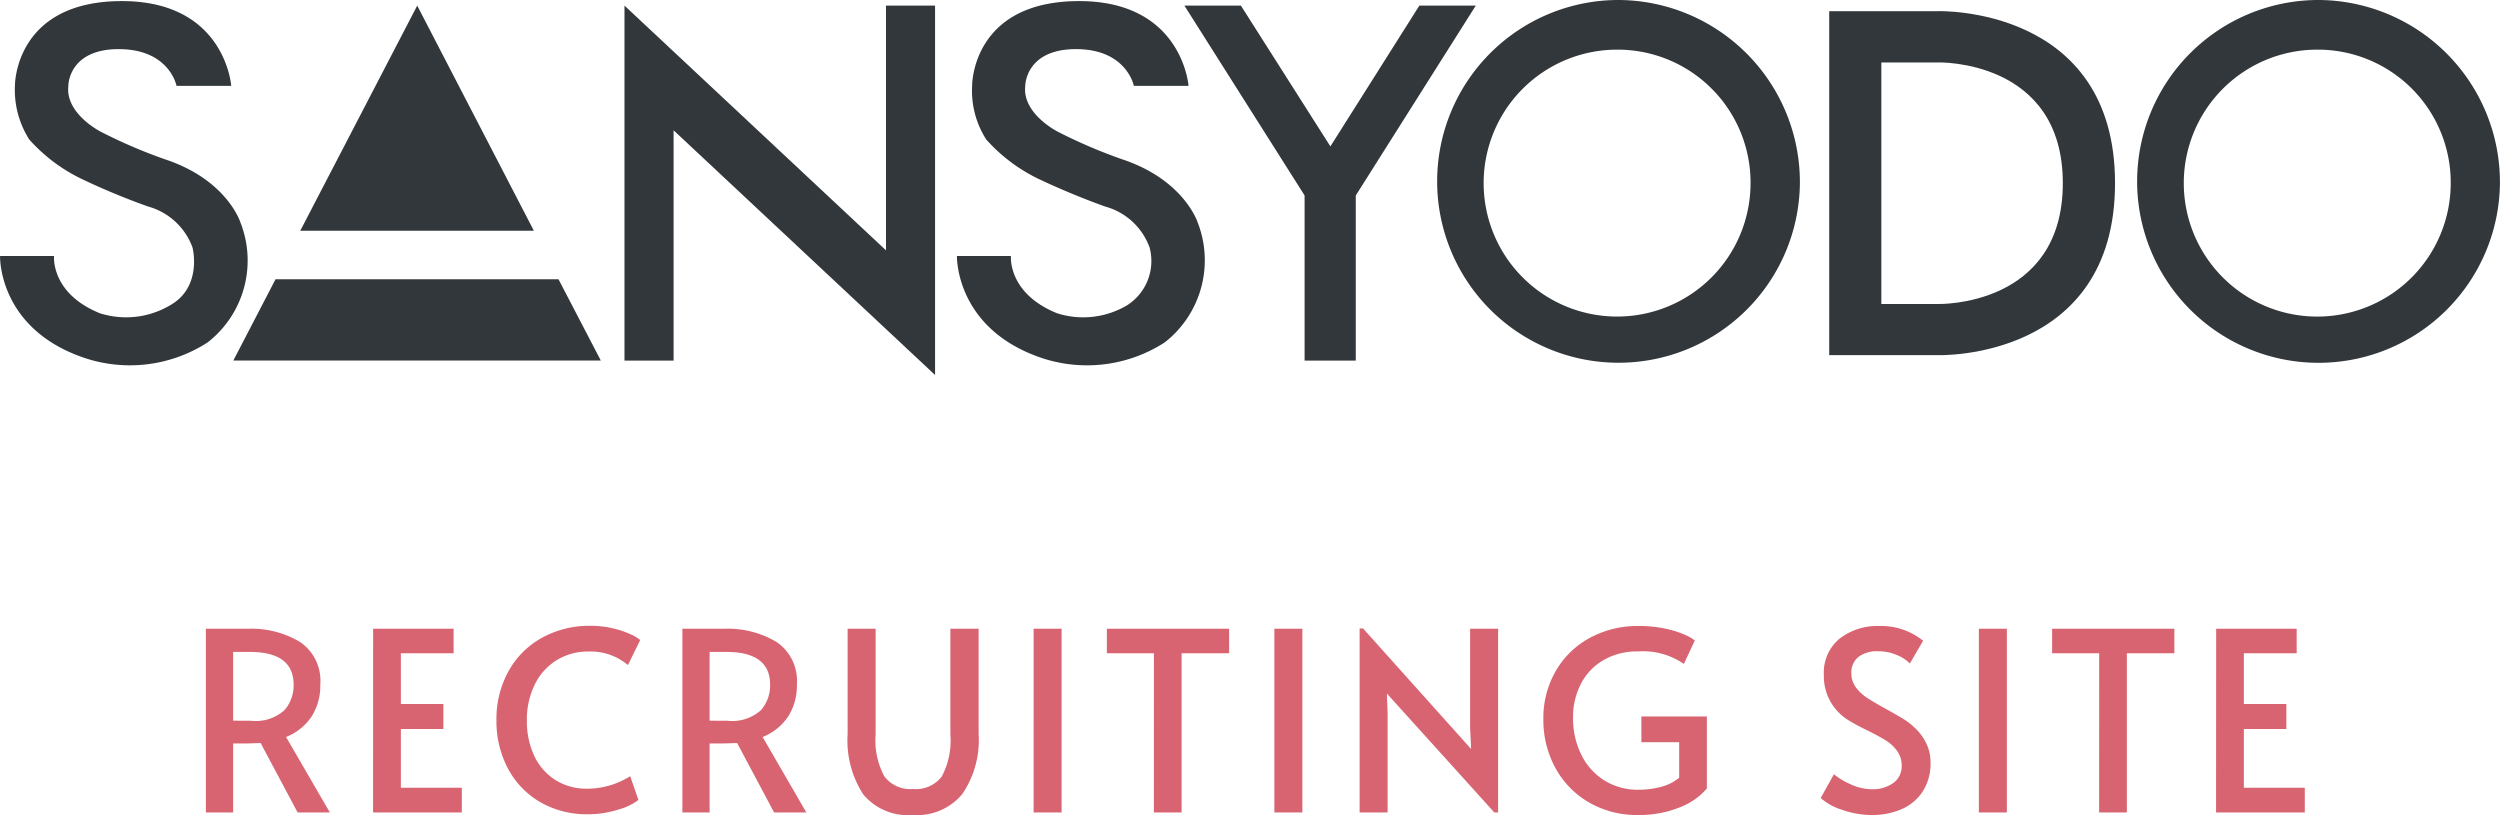 <svg xmlns="http://www.w3.org/2000/svg" width="160.001" height="52.16" viewBox="0 0 160.001 52.16">
  <g id="Group_2041" data-name="Group 2041" transform="translate(-107.5 -4637)">
    <g id="Group_1576" data-name="Group 1576" transform="translate(-51.258 4240.953)">
      <g id="Group_1575" data-name="Group 1575" transform="translate(158.758 396.047)">
        <g id="Group_777" data-name="Group 777" transform="translate(0)">
          <g id="Group_776" data-name="Group 776">
            <g id="Group_775" data-name="Group 775">
              <g id="Group_774" data-name="Group 774">
                <g id="Group_764" data-name="Group 764" transform="translate(0 0.067)">
                  <path id="Path_305" data-name="Path 305" d="M273.49,273.4c3.25,0,3.7,2.35,3.7,2.35h3.5s-.38-5.424-6.992-5.424c-6.9,0-6.851,5.424-6.851,5.424a5.894,5.894,0,0,0,.919,3.436,10.715,10.715,0,0,0,3.329,2.511,44.481,44.481,0,0,0,4.282,1.778,4.216,4.216,0,0,1,2.837,2.626s.652,2.508-1.425,3.687a5.536,5.536,0,0,1-4.5.518c-3.176-1.285-2.937-3.665-2.937-3.665h-3.456s-.146,4.435,5.027,6.388a9.173,9.173,0,0,0,8.258-.858,6.647,6.647,0,0,0,2.1-7.675s-.8-2.589-4.534-3.942a32.771,32.771,0,0,1-4.389-1.859s-2.3-1.15-2.09-2.945C270.26,275.747,270.26,273.4,273.49,273.4Z" transform="translate(-265.892 -270.323)" fill="#32373b"/>
                </g>
                <g id="Group_765" data-name="Group 765" transform="translate(61.249 0.067)">
                  <path id="Path_306" data-name="Path 306" d="M324.957,273.4c3.243,0,3.7,2.35,3.7,2.35h3.5s-.393-5.424-7-5.424c-6.9,0-6.851,5.424-6.851,5.424a5.774,5.774,0,0,0,.906,3.436,10.714,10.714,0,0,0,3.329,2.511s1.912.931,4.282,1.778a4.2,4.2,0,0,1,2.843,2.626,3.36,3.36,0,0,1-1.431,3.687,5.508,5.508,0,0,1-4.489.518c-3.182-1.285-2.956-3.665-2.956-3.665h-3.456s-.12,4.435,5.041,6.388a9.165,9.165,0,0,0,8.257-.858,6.665,6.665,0,0,0,2.111-7.675s-.819-2.589-4.535-3.942a33.018,33.018,0,0,1-4.4-1.859s-2.311-1.15-2.1-2.945C321.707,275.747,321.707,273.4,324.957,273.4Z" transform="translate(-317.339 -270.323)" fill="#32373b"/>
                </g>
                <g id="Group_766" data-name="Group 766" transform="translate(39.967 0.359)">
                  <path id="Path_307" data-name="Path 307" d="M299.463,270.569v22.719h3.143V278.55l16.734,15.66V270.569H316.2v15.663Z" transform="translate(-299.463 -270.569)" fill="#32373b"/>
                </g>
                <g id="Group_767" data-name="Group 767" transform="translate(117.071 0.714)">
                  <path id="Path_308" data-name="Path 308" d="M371.213,270.868h-6.985v22.015h6.985s11.307.349,11.307-11.007S371.213,270.868,371.213,270.868Zm0,18.74h-3.649V274.149h3.649s7.965-.208,7.965,7.727S371.213,289.608,371.213,289.608Z" transform="translate(-364.228 -270.867)" fill="#32373b"/>
                </g>
                <g id="Group_770" data-name="Group 770" transform="translate(14.936 0.359)">
                  <g id="Group_768" data-name="Group 768" transform="translate(4.282)">
                    <path id="Path_309" data-name="Path 309" d="M296.983,284.976l-7.465-14.407-7.484,14.407Z" transform="translate(-282.034 -270.569)" fill="#32373b"/>
                  </g>
                  <g id="Group_769" data-name="Group 769" transform="translate(0 17.515)">
                    <path id="Path_310" data-name="Path 310" d="M299.247,285.26H281.135l-2.7,5.2h23.519Z" transform="translate(-278.438 -285.26)" fill="#32373b"/>
                  </g>
                </g>
                <g id="Group_771" data-name="Group 771" transform="translate(91.98)">
                  <path id="Path_311" data-name="Path 311" d="M366.366,281.991a11.608,11.608,0,1,1-11.614-11.724A11.664,11.664,0,0,1,366.366,281.991Zm-11.614-8.546a8.541,8.541,0,1,0,8.456,8.546A8.511,8.511,0,0,0,354.752,273.444Z" transform="translate(-343.152 -270.267)" fill="#32373b"/>
                </g>
                <g id="Group_772" data-name="Group 772" transform="translate(136.781)">
                  <path id="Path_312" data-name="Path 312" d="M404,281.991a11.61,11.61,0,1,1-11.593-11.724A11.667,11.667,0,0,1,404,281.991Zm-11.593-8.546a8.542,8.542,0,1,0,8.443,8.546A8.506,8.506,0,0,0,392.411,273.444Z" transform="translate(-380.784 -270.267)" fill="#32373b"/>
                </g>
                <g id="Group_773" data-name="Group 773" transform="translate(75.805 0.359)">
                  <path id="Path_313" data-name="Path 313" d="M348.211,270.569H344.6l-5.694,9.01-5.727-9.01h-3.616l7.692,12.151v10.57h3.276V282.72Z" transform="translate(-329.566 -270.569)" fill="#32373b"/>
                </g>
              </g>
            </g>
          </g>
        </g>
      </g>
    </g>
    <path id="Path_106891" data-name="Path 106891" d="M-60.952,0-63.32-4.448q-.736.032-1.312.032h-.448V0h-1.744V-11.76h2.672a6.1,6.1,0,0,1,3.344.84A3,3,0,0,1-59.5-8.192a3.682,3.682,0,0,1-.552,2.04,3.529,3.529,0,0,1-1.64,1.32L-58.888,0Zm-2.992-5.872a2.748,2.748,0,0,0,2.152-.68,2.41,2.41,0,0,0,.584-1.624q0-2.1-2.8-2.1H-65.08v4.4Zm7.824-5.888h5.152v1.568h-3.376v3.248h2.72v1.6h-2.72v3.76h3.9V0h-5.68ZM-42.328.112A5.944,5.944,0,0,1-45.488-.7a5.43,5.43,0,0,1-2.04-2.184,6.493,6.493,0,0,1-.7-3.016,6.344,6.344,0,0,1,.76-3.12,5.453,5.453,0,0,1,2.136-2.152,6.24,6.24,0,0,1,3.12-.776,6.091,6.091,0,0,1,1.464.168,5.878,5.878,0,0,1,1.128.384,2.388,2.388,0,0,1,.592.36l-.784,1.6A3.7,3.7,0,0,0-42.36-10.3a3.778,3.778,0,0,0-2,.544,3.756,3.756,0,0,0-1.408,1.552,5.091,5.091,0,0,0-.512,2.336,5.225,5.225,0,0,0,.456,2.208A3.655,3.655,0,0,0-44.488-2.1a3.741,3.741,0,0,0,2.1.576,5.155,5.155,0,0,0,2.72-.8l.528,1.52a3.64,3.64,0,0,1-1.288.616A6.254,6.254,0,0,1-42.328.112ZM-30.456,0l-2.368-4.448q-.736.032-1.312.032h-.448V0h-1.744V-11.76h2.672a6.1,6.1,0,0,1,3.344.84A3,3,0,0,1-29-8.192a3.682,3.682,0,0,1-.552,2.04,3.529,3.529,0,0,1-1.64,1.32L-28.392,0Zm-2.992-5.872a2.748,2.748,0,0,0,2.152-.68,2.41,2.41,0,0,0,.584-1.624q0-2.1-2.8-2.1h-1.072v4.4ZM-21.56.16a3.733,3.733,0,0,1-3.2-1.328,6.371,6.371,0,0,1-.992-3.856V-11.76h1.792v6.768a4.855,4.855,0,0,0,.56,2.68,2.079,2.079,0,0,0,1.84.808A2.074,2.074,0,0,0-19.728-2.3a4.9,4.9,0,0,0,.552-2.7V-11.76h1.808v6.736a6.123,6.123,0,0,1-1.048,3.848A3.751,3.751,0,0,1-21.56.16Zm7.712-11.92h1.792V0h-1.792Zm7.7,1.568H-9.16V-11.76h7.824v1.568h-3.04V0H-6.152ZM1.56-11.76H3.352V0H1.56Zm7.2,4.144.048,1.28V0H7.016V-11.776H7.24l6.912,7.712-.064-1.344V-11.76H15.88V0h-.24ZM24.824.16a6.092,6.092,0,0,1-3.12-.8,5.687,5.687,0,0,1-2.152-2.2,6.375,6.375,0,0,1-.776-3.144A6.007,6.007,0,0,1,19.56-9.04a5.566,5.566,0,0,1,2.176-2.128,6.382,6.382,0,0,1,3.136-.768,7.918,7.918,0,0,1,1.7.168,6.5,6.5,0,0,1,1.24.384,2.7,2.7,0,0,1,.656.376l-.7,1.5a4.585,4.585,0,0,0-2.928-.8,4.278,4.278,0,0,0-2.224.56,3.726,3.726,0,0,0-1.44,1.52,4.6,4.6,0,0,0-.5,2.144,5.228,5.228,0,0,0,.536,2.4A4,4,0,0,0,22.7-2.04a4.032,4.032,0,0,0,2.152.584A5.55,5.55,0,0,0,26.3-1.64a3.011,3.011,0,0,0,1.168-.584V-4.5H25.048V-6.144H29.24v4.608A4.306,4.306,0,0,1,27.5-.328,6.865,6.865,0,0,1,24.824.16Zm14.96,0a5.643,5.643,0,0,1-1.9-.336,3.683,3.683,0,0,1-1.36-.752l.848-1.52a4.255,4.255,0,0,0,1.048.632,3.266,3.266,0,0,0,1.368.328,2.254,2.254,0,0,0,1.384-.4,1.3,1.3,0,0,0,.536-1.1,1.573,1.573,0,0,0-.288-.944,2.531,2.531,0,0,0-.7-.664q-.416-.264-1.184-.648A12.634,12.634,0,0,1,38.28-5.92,3.284,3.284,0,0,1,36.728-8.8a2.809,2.809,0,0,1,1.008-2.328,3.939,3.939,0,0,1,2.544-.808,4.274,4.274,0,0,1,2.8.944l-.848,1.456a2.5,2.5,0,0,0-.856-.552A3,3,0,0,0,40.2-10.32a1.977,1.977,0,0,0-1.256.36A1.274,1.274,0,0,0,38.488-8.9a1.462,1.462,0,0,0,.288.888,2.782,2.782,0,0,0,.728.68q.44.288,1.192.7.72.4,1.1.632a4.167,4.167,0,0,1,.72.552,3.3,3.3,0,0,1,.752.992,2.786,2.786,0,0,1,.288,1.264,3.279,3.279,0,0,1-.488,1.824A3.05,3.05,0,0,1,41.728-.224,4.7,4.7,0,0,1,39.784.16Zm6.864-11.92H48.44V0H46.648Zm7.7,1.568H51.336V-11.76H59.16v1.568H56.12V0H54.344Zm7.488-1.568h5.152v1.568H63.608v3.248h2.72v1.6h-2.72v3.76h3.9V0h-5.68Z" transform="translate(187.5 4689)" fill="#d86471"/>
  </g>
</svg>
